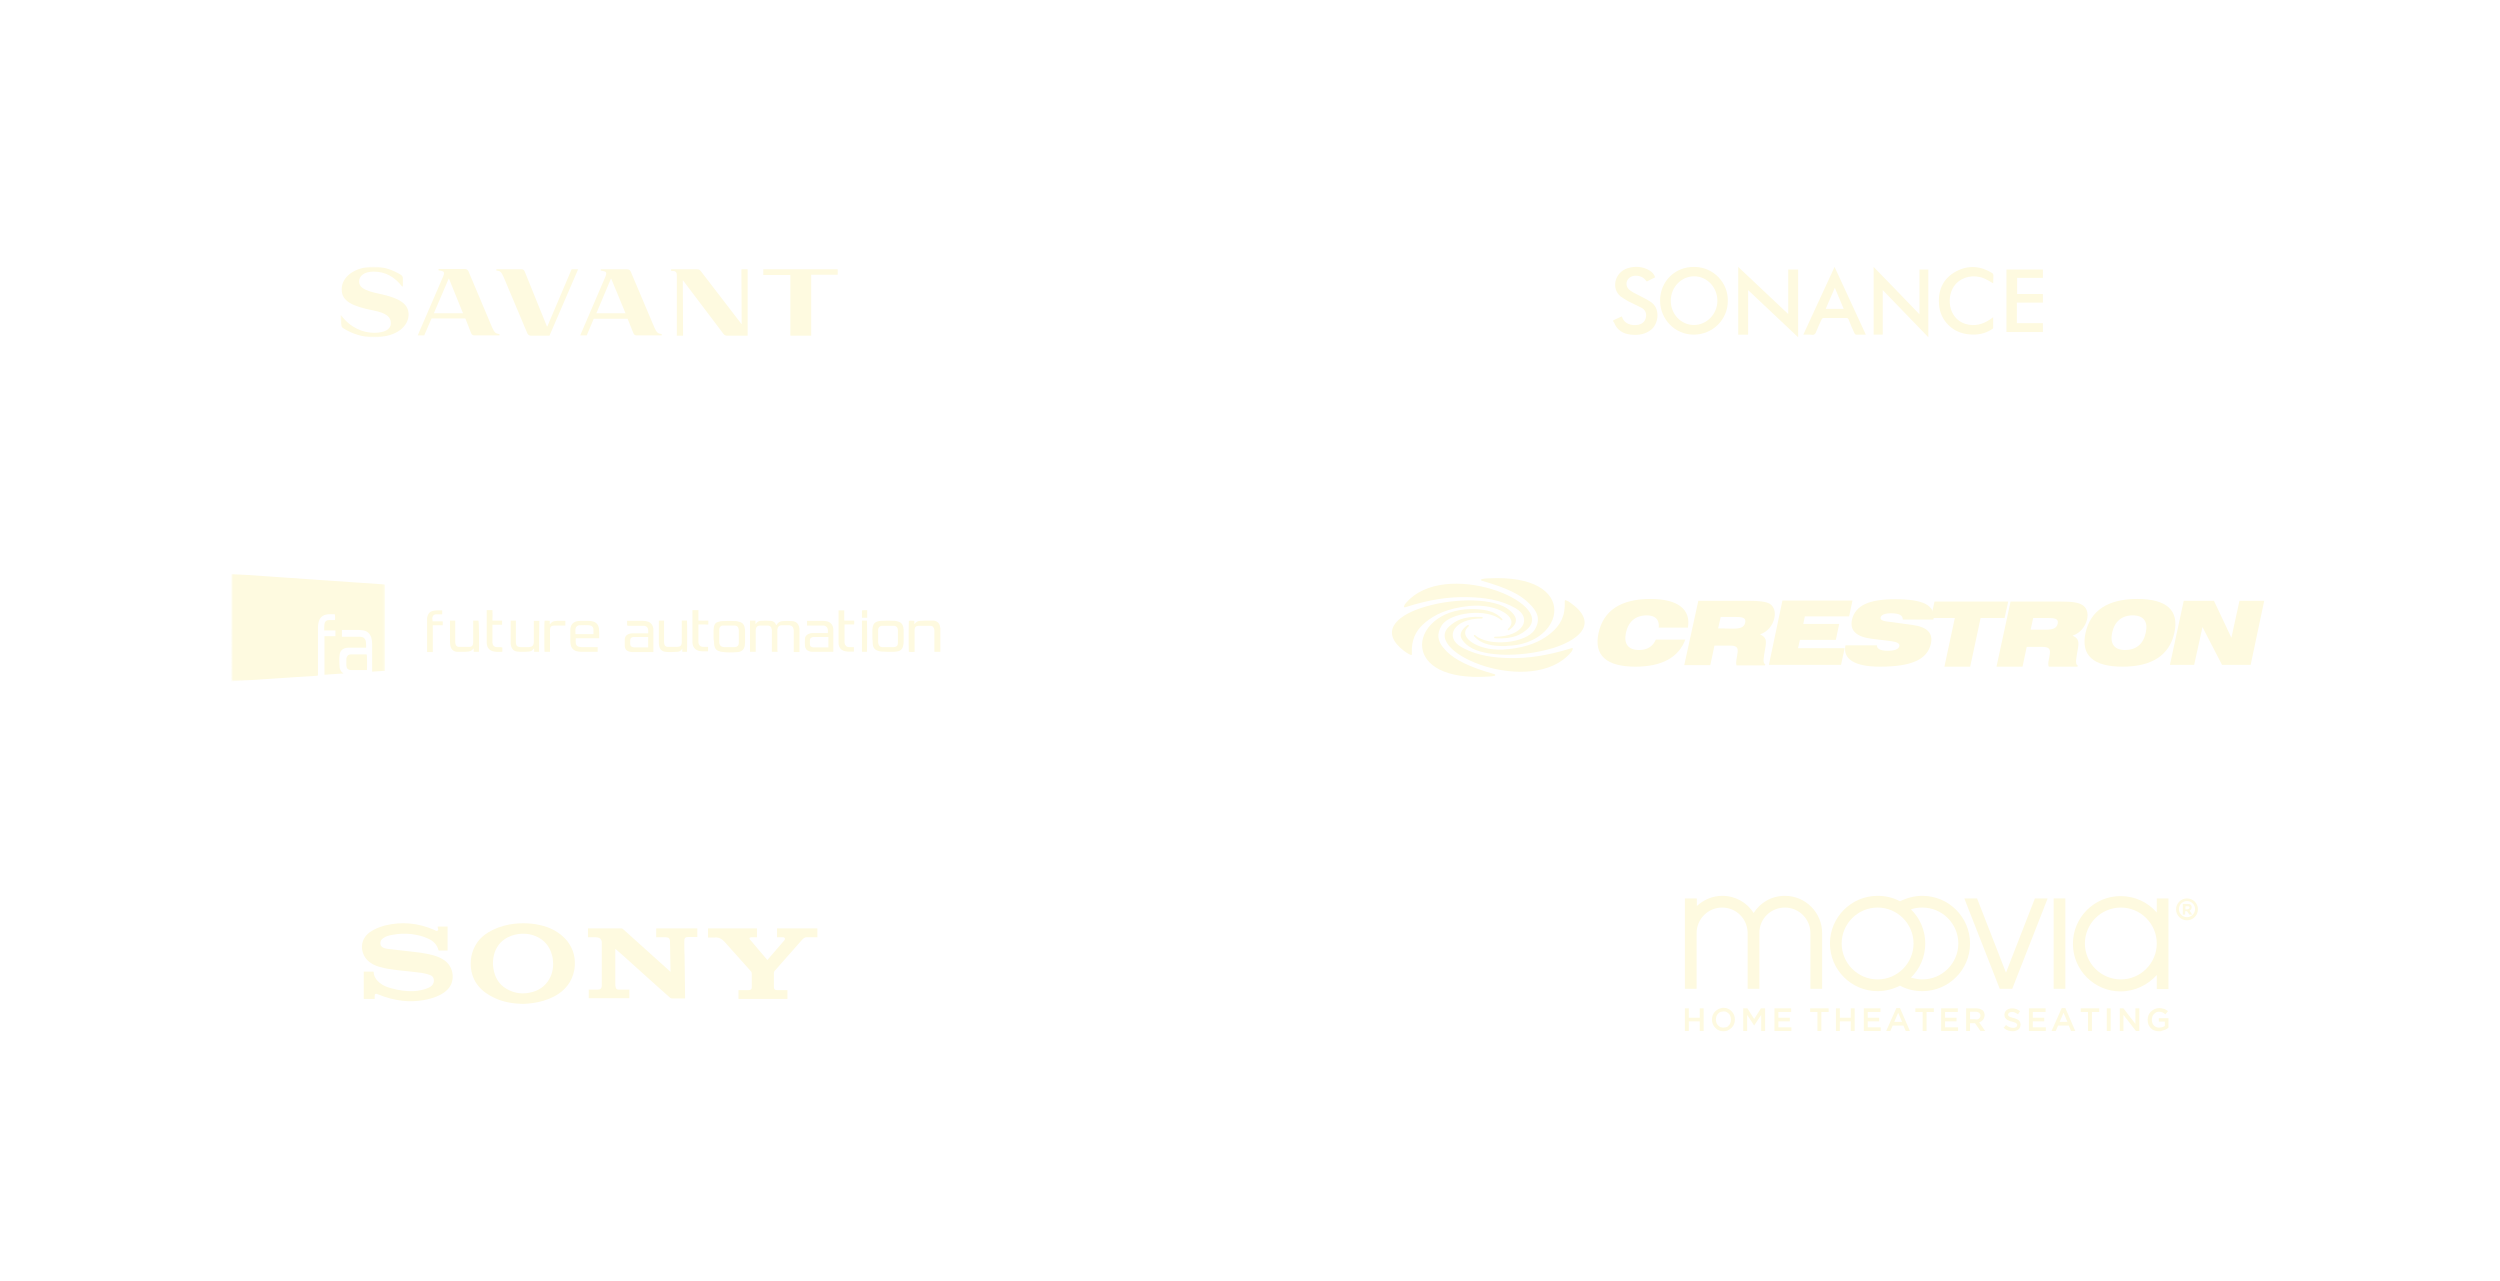 <?xml version="1.0" encoding="utf-8"?>
<!-- Generator: Adobe Illustrator 27.0.0, SVG Export Plug-In . SVG Version: 6.00 Build 0)  -->
<svg version="1.1" id="Capa_1" xmlns="http://www.w3.org/2000/svg" xmlns:xlink="http://www.w3.org/1999/xlink" x="0px" y="0px"
	 viewBox="0 0 960 492" style="enable-background:new 0 0 960 492;" xml:space="preserve">
<style type="text/css">
	.st0{fill-rule:evenodd;clip-rule:evenodd;fill:#FEFAE0;}
	.st1{filter:url(#Adobe_OpacityMaskFilter);}
	.st2{fill-rule:evenodd;clip-rule:evenodd;fill:#FFFFFF;}
	.st3{mask:url(#mask-2_00000009562647597902566380000004635461698777243278_);fill-rule:evenodd;clip-rule:evenodd;fill:#FEFAE0;}
	.st4{filter:url(#Adobe_OpacityMaskFilter_00000054225612241545490830000007182993101607829898_);}
	.st5{mask:url(#mask-4_00000081607873282455035670000010770916326703657607_);fill-rule:evenodd;clip-rule:evenodd;fill:#FEFAE0;}
	.st6{fill:#FEFAE0;}
</style>
<g id="Crestron" transform="translate(534.455, 222)">
	<path id="Fill-1" class="st0" d="M102.5,19h11.2c1.2-7-3.8-11-14.4-11c-11.3,0-18,4.4-19.9,13c-1.9,8.6,2.9,13,14.2,13
		c10.1,0,16.6-3.6,19.1-10.4h-11.3c-1.2,2.7-3.4,4-6.4,4c-4.2,0-6-2.3-5.1-6.6c0.9-4.3,3.7-6.7,8-6.7C101.3,14.3,102.8,16,102.5,19z
		 M125.3,19.3l1-4.4h5.5c2.9,0,4.3,0.3,3.9,2.2c-0.4,1.8-1.9,2.3-4.6,2.3L125.3,19.3L125.3,19.3z M137,8.7h-19.3l-5.4,24.7h10
		l1.6-7.5h5.9c2.4,0,3.2,0.6,3,2.5c-0.2,2.1-0.9,3.9-0.4,5.1h10.9l0.1-0.4c-1.1-0.6-0.6-2.6,0-6.2c0.5-2.8,0.5-4.2-2-5.3
		c2.9-1,4.9-3.4,5.5-6.3c0.5-2.4-0.1-4.3-1.7-5.4C143.7,9,141,8.7,137,8.7L137,8.7z M144.8,33.3h27.7l1.4-6.4H156l0.7-3.2h13.8
		l1.3-6.1h-13.8l0.6-2.9h17l1.3-6.1h-26.9L144.8,33.3z"/>
	<path id="Fill-3" class="st0" d="M174.2,25.8c-1.1,5.2,3.4,8.2,13.2,8.2c11.9,0,18.2-2.6,19.6-8.8c0.9-4.1-1.4-6.4-6.9-7.2
		l-8.9-1.2c-2.5-0.3-3.7-0.6-3.5-1.7c0.2-1,1.6-1.6,4-1.6c3.1,0,4.6,0.8,4.5,2.4H208c0.8-5.5-4-7.8-14.6-7.8
		c-10.1,0-15.4,2.3-16.7,7.9c-0.9,4.1,1.7,6.6,7.7,7.3l7.3,0.9c2.3,0.3,3.4,0.9,3.2,1.9c-0.3,1.2-1.8,1.8-4.5,1.8
		c-2.8,0-4.2-0.8-4.1-2.1L174.2,25.8L174.2,25.8z"/>
	<path id="Fill-5" class="st0" d="M212.2,34h9.9l4-18.7h9.2l1.4-6.3h-28.3l-1.4,6.3h9.2L212.2,34z M245.3,19.8l1-4.5h5.5
		c2.9,0,4.3,0.3,3.9,2.2c-0.4,1.8-1.9,2.3-4.6,2.3L245.3,19.8L245.3,19.8z M257,9h-19.4l-5.4,25h10l1.6-7.6h5.9c2.4,0,3.2,0.6,3,2.5
		c-0.2,2.1-1,3.9-0.4,5.1h11l0.1-0.4c-1.1-0.6-0.6-2.6,0-6.2c0.5-2.8,0.5-4.2-2-5.3c2.9-1,4.9-3.4,5.6-6.3c0.5-2.4-0.1-4.3-1.7-5.4
		C263.7,9.3,261,9,257,9L257,9z"/>
	<path id="Fill-7" class="st0" d="M266.4,21c-1.9,8.6,2.9,13,14.2,13c11.3,0,18-4.4,19.9-13c1.9-8.6-2.9-13-14.2-13
		C275,8,268.3,12.4,266.4,21L266.4,21z M276.6,21c0.9-4.3,3.7-6.7,7.9-6.7s6,2.4,5,6.7c-0.9,4.3-3.7,6.6-7.9,6.6
		C277.5,27.6,275.7,25.3,276.6,21L276.6,21z M298.8,33.3h9.3l3.2-14.5l7.5,14.5h11L335,8.7h-9.5l-3.1,14.2l-6.7-14.2h-11.6
		L298.8,33.3z"/>
	<path id="Fill-9" class="st0" d="M3.8,27.2c0.5,0.5,1.1,0.9,1.8,1.4c0.4,0.2,0.7,0.4,1,0.6c0.3,0.1,0.6,0.2,0.7,0.3
		c0.2,0.1,0.4,0,0.4-0.3c0-0.8,0-1.6,0-2.3v0c0.3-4.4,2.1-7.4,5.3-10c3.4-2.8,8.2-5.3,16.7-6.2c10.9-1.1,19.7,4.6,14.9,8.8
		c-0.3,0.3,0.1,0.7,0.4,0.5c4.4-3.2,2.5-5.7,0.3-7.6c-5.6-4.9-21-4.8-32.2-1.5C2.9,13.8-4.4,19.6,3.2,26.7C3.4,26.9,3.6,27,3.8,27.2
		L3.8,27.2z M11.7,26.9c-1-7.1,6.6-14.9,18.6-15c4.2,0,9,0.3,12.1,3.8c0.3,0.3-0.1,0.7-0.4,0.4c-5.3-4.7-19.6-3-22.8,2
		c-2.1,3.3-1.5,6,0.4,8.4c0.5,0.6,1.1,1.2,1.6,1.8c3.3,3.1,8.3,5.8,18.3,8.6c0.3,0.1,0.3,0.5,0,0.6c-0.5,0.1-1.2,0.3-2.4,0.3
		C20.1,38.9,12.6,33.2,11.7,26.9L11.7,26.9z M22.8,26.9c-2.8-2.8-3.6-5.9-0.6-8.5c2.2-1.9,5.1-3.9,12.4-3.5c0.4,0,0.4,0.6,0,0.6
		c-11,0-14.4,7.2-8,10.9c0.4,0.2,0.7,0.4,1.1,0.6h0c5.4,2.8,11.6,3.6,17.7,3.7c6.9,0.1,13.8-0.8,23.3-3.7h0c0.1,0,0.3-0.1,0.4-0.1
		c0.2-0.1,0.3,0,0.4,0.1c0,0.1,0,0.2,0,0.2c-0.1,0.1-0.1,0.3-0.2,0.5c-0.1,0.3-0.3,0.5-0.5,0.8c-7.5,8.8-21.9,8.7-32.9,5.4
		C30.4,32.2,25.6,29.7,22.8,26.9L22.8,26.9z M30.4,26.7c-0.6-0.3-1.1-0.7-1.6-1.1c-2.2-1.9-4.1-4.4,0.3-7.6c0.3-0.2,0.7,0.2,0.4,0.5
		c-3.5,3,0.3,6.9,6.7,8.4c0.3,0.1,0.6,0.1,0.9,0.2c2.4,0.4,4.9,0.5,7.3,0.2c1-0.1,2.1-0.2,3.1-0.4c6.6-1.1,10.6-3.3,13.6-5.8
		c3.6-3,5.6-6.5,5.3-12.3c0-0.2,0.2-0.4,0.4-0.3c0.2,0.1,0.5,0.2,0.7,0.3c0.3,0.1,0.6,0.3,1,0.6c10.7,7.5,4.3,13.8-5.8,17.2
		c-0.6,0.2-1.1,0.4-1.7,0.5c-9.9,2.9-23.1,3.3-29.9,0C30.8,26.9,30.6,26.8,30.4,26.7L30.4,26.7z M5.4,9.6c7.5-8.8,21.9-8.7,32.9-5.4
		C49.2,7.5,57.8,14.4,52,19.6c-2.2,1.9-5.1,3.9-12.4,3.5c-0.4,0-0.4-0.6,0-0.6c11,0,14.4-7.2,8-10.9c-5.7-3.3-12.2-4.2-18.8-4.3
		c-7-0.1-14,0.8-23.7,3.9c-0.3,0.1-0.5-0.1-0.4-0.4c0.1-0.1,0.1-0.3,0.2-0.5C5,10.1,5.2,9.8,5.4,9.6L5.4,9.6z M43.3,26.1
		c-4.1,0-8.7-0.4-11.7-3.8c-0.3-0.3,0.1-0.7,0.4-0.4c5.3,4.7,19.6,3,22.8-2c2.6-4.1,1-7.3-2.1-10.2C49.6,6.5,44.5,3.8,34.5,1
		c-0.3-0.1-0.3-0.5,0-0.6c0.5-0.1,1.2-0.3,2.4-0.3c35.9-2,29.7,25.5,7.3,25.9C44,26.1,43.7,26.1,43.3,26.1L43.3,26.1z"/>
</g>
<g id="Sonance" transform="translate(619.676, 103)">
	<path id="Fill-74" class="st0" d="M-0.2,20c1.1-0.5,2.2-1,3.3-1.5c0,0.1,0.1,0.1,0.1,0.2c0.8,2.7,3.7,3.5,6.3,3
		c1.7-0.4,2.6-1.4,2.9-3c0.2-1.5-0.3-2.7-1.7-3.5c-1.7-0.9-3.4-1.6-5.1-2.5c-1-0.6-2.1-1.2-3-1.9C-1.1,7.7,0.4,1.6,5.3,0
		c2.9-0.9,5.9-0.7,8.5,0.9c1,0.6,1.7,1.4,2.1,2.6c-1,0.5-2.1,1-3.2,1.6c-0.3-0.3-0.5-0.6-0.8-0.9c-1.4-1.5-4.3-1.8-5.8-0.6
		c-1.7,1.3-1.6,3.8,0.3,5C7.6,9.5,9,10,10.2,10.7c1.3,0.7,2.6,1.3,3.8,2.1c4.1,2.5,3.2,8.4,0.5,10.7c-2.3,1.9-5,2.3-7.9,2
		c-3.1-0.3-5.4-1.8-6.5-4.7c0-0.1-0.2-0.2-0.3-0.3V20z"/>
	<path id="Fill-76" class="st0" d="M43.8,12.6c0,7.2-5.9,12.9-13.1,12.9c-7.2,0-12.9-5.9-12.9-13.1c0-7.4,5.8-13.1,13.3-12.9
		C38.4-0.4,44,5.7,43.8,12.6 M30.8,21.8c4.9,0,9-4.2,9-9.3c0-5.2-4-9.4-8.9-9.4c-5,0-9,4.2-9,9.4C21.9,17.7,25.9,21.8,30.8,21.8"/>
	<path id="Fill-78" class="st0" d="M67,0.5h3.8v26C64.3,20.4,58,14.4,51.6,8.4v17.1h-3.8v-26C54.3,5.6,60.6,11.6,67,17.6V0.5z"/>
	<path id="Fill-80" class="st0" d="M99.8-0.5c5.9,6.1,11.8,12.1,17.6,18.2V0.5h3.4v26c-5.9-6.1-11.7-12.1-17.5-18.1v17.1h-3.5V-0.5z
		"/>
	<polygon id="Fill-83" class="st0" points="150.8,0.5 164.8,0.5 164.8,3.7 154.9,3.7 154.9,9.9 164.8,9.9 164.8,13.2 154.8,13.2 
		154.8,21.1 164.8,21.1 164.8,24.5 150.8,24.5 	"/>
	<path id="Fill-84" class="st0" d="M72.8,25.5c4-8.7,8-17.3,12-26c4,8.7,8,17.3,12,26c-1.4,0-2.6,0-3.8,0c-0.2,0-0.5-0.4-0.6-0.6
		c-0.8-1.7-1.5-3.4-2.2-5.2c-0.2-0.4-0.4-0.6-0.9-0.6c-2.9,0-5.8,0-8.7,0c-0.3,0-0.7,0.3-0.8,0.6c-0.8,1.6-1.5,3.3-2.2,5
		c-0.3,0.6-0.6,0.9-1.3,0.9C75.1,25.4,74,25.5,72.8,25.5 M81.4,15.6h6.9c-1.2-2.8-2.3-5.5-3.4-8.1C83.8,10.1,82.6,12.8,81.4,15.6"/>
	<path id="Fill-86" class="st0" d="M145.7,5.8c-1.2-0.7-2.3-1.4-3.5-1.9c-3.9-1.6-8.3-0.7-10.9,2.2c-3.8,4.2-3.1,13.2,3.8,15.3
		c3.4,1,6.6,0.2,9.5-1.8c0.3-0.2,0.7-0.5,1.1-0.8c0,1.5,0,2.8,0,4.1c0,0.2-0.3,0.5-0.6,0.6c-2.6,1.7-5.5,2.2-8.6,1.9
		c-3.1-0.3-5.8-1.4-8-3.6c-2.2-2.2-3.4-4.9-3.6-8c-0.4-5.6,1.7-10,6.6-12.6c4.7-2.5,9.4-2.1,13.9,0.7c0.2,0.1,0.4,0.6,0.4,0.9
		C145.8,3.7,145.7,4.8,145.7,5.8"/>
</g>
<g id="Savant" transform="translate(131, 103)">
	<g id="Clip-12">
	</g>
	<defs>
		<filter id="Adobe_OpacityMaskFilter" filterUnits="userSpaceOnUse" x="-0.2" y="-0.5" width="191" height="27">
			<feColorMatrix  type="matrix" values="1 0 0 0 0  0 1 0 0 0  0 0 1 0 0  0 0 0 1 0"/>
		</filter>
	</defs>
	
		<mask maskUnits="userSpaceOnUse" x="-0.2" y="-0.5" width="191" height="27" id="mask-2_00000009562647597902566380000004635461698777243278_">
		<g class="st1">
			<polygon id="path-1_00000091708148897867503240000008183086236514644643_" class="st2" points="-0.2,-0.5 190.8,-0.5 190.8,26.5 
				-0.2,26.5 			"/>
		</g>
	</mask>
	<path id="Fill-11" class="st3" d="M162.1,0.4v2.2h10.4v23.3h8V2.5h10.3V0.4H162.1z M146.8,25.2c0.4,0.5,0.8,0.7,1.5,0.7h7.8V0.4
		h-2.4l0.1,21h-0.1L138.1,1.1c-0.4-0.5-0.8-0.7-1.5-0.7h-9.9V1l1.2,0.1c0.5,0.1,1,0.5,1,1.4v23.4h2.4l-0.1-21.2h0.1L146.8,25.2z
		 M112.2,24.9c0.3,0.7,0.7,0.9,1.3,0.9h9.6v-0.5c-1.4-0.2-1.9-0.5-2.8-2.5l-9.1-21.5c-0.3-0.6-0.7-0.9-1.4-0.9H99.7v0.5
		c1.8,0.3,2.1,0.5,2.1,1.1c0,0.3-0.1,0.7-0.3,1.2l-9.7,22.6h2.5l2.7-6.4h13L112.2,24.9z M109.2,17.3H98L103.6,4h0.1L109.2,17.3z
		 M80,25.9L91,0.4h-2.5l-9.3,21.9H79L70.5,1.3c-0.3-0.7-0.7-0.9-1.3-0.9h-9.6v0.5c1.5,0.1,1.9,0.5,2.8,2.5L71.5,25
		c0.3,0.6,0.7,0.9,1.4,0.9L80,25.9L80,25.9z M49.9,24.9c0.3,0.7,0.7,0.9,1.3,0.9h9.6v-0.5c-1.4-0.2-1.9-0.5-2.8-2.5L48.9,1.2
		c-0.3-0.6-0.7-0.9-1.4-0.9H37.4v0.5c1.8,0.3,2.1,0.5,2.1,1.1c0,0.3-0.1,0.7-0.3,1.2l-9.8,22.7h2.5l2.8-6.5h13L49.9,24.9z
		 M46.8,17.3H35.6L41.3,4h0.1L46.8,17.3z M12.6,26.5c8.8,0,13.3-4.3,13.3-8.7c0-4-3.2-6.3-11.3-8C8.2,8.5,6.9,7,6.9,5.1
		c0-2.2,2-3.8,5.6-3.8c4.5,0,8,2,10.9,5.7h0.3V4.1c0-0.8-0.1-1.1-0.8-1.6c-2.9-1.7-6.2-3.1-10.6-3.1C4.8-0.4,0.2,3.5,0.2,8.1
		c0,4.6,4.1,6.5,12.1,8.1c5.2,1,6.8,2.6,6.8,4.9c0,2.3-2.3,3.7-6.4,3.7c-4.3,0-9.1-1.9-12.7-6.7h-0.3l0.3,3.5
		c0.1,0.8,0.3,1.1,0.9,1.5C4.3,25.2,8.2,26.5,12.6,26.5L12.6,26.5z"/>
</g>
<g id="Future-Automation" transform="translate(89, 222)">
	<g id="Group-3" transform="translate(0.2, 0)">
		<g id="Clip-2">
		</g>
		<defs>
			
				<filter id="Adobe_OpacityMaskFilter_00000150788536416134877500000017313815358904993940_" filterUnits="userSpaceOnUse" x="-0.2" y="-1.6" width="58.9" height="41.2">
				<feColorMatrix  type="matrix" values="1 0 0 0 0  0 1 0 0 0  0 0 1 0 0  0 0 0 1 0"/>
			</filter>
		</defs>
		
			<mask maskUnits="userSpaceOnUse" x="-0.2" y="-1.6" width="58.9" height="41.2" id="mask-4_00000081607873282455035670000010770916326703657607_">
			<g style="filter:url(#Adobe_OpacityMaskFilter_00000150788536416134877500000017313815358904993940_);">
				<polygon id="path-3_00000143604809170332696100000001492461783860645808_" class="st2" points="-0.2,-1.6 58.7,-1.6 58.7,39.6 
					-0.2,39.6 				"/>
			</g>
		</mask>
		<path id="Fill-1_00000084514637486969486040000016847836119106467995_" class="st5" d="M-0.2-1.6c0.7,0,1.3,0.1,2,0.1
			c3.3,0.2,6.7,0.5,10,0.7c2.9,0.2,5.8,0.4,8.7,0.6c3.3,0.2,6.7,0.5,10,0.7c2.9,0.2,5.8,0.4,8.7,0.6c2.9,0.2,5.8,0.4,8.7,0.6
			c2.9,0.2,5.8,0.4,8.7,0.6c0.6,0,1.3,0.1,2,0.2v33.1c-1.6,0.1-3.2,0.2-4.9,0.3c0-0.2,0-0.4,0-0.6c0-3.3,0-6.7,0-10
			c0-0.8-0.1-1.6-0.3-2.4c-0.5-1.7-1.8-2.8-3.6-2.9c-0.4,0-0.8-0.1-1.2-0.1c-2,0-4,0-6,0c-0.2,0-0.3,0-0.5,0v2.6c0.2,0,0.3,0,0.5,0
			c2,0,4,0,6,0c0.2,0,0.4,0,0.6,0c1.2,0.1,1.9,0.7,2.1,1.9c0.1,0.7,0.1,1.5,0.1,2.3c-0.2,0-0.3,0-0.5,0c-1.9,0-3.8,0-5.8,0
			c-0.5,0-1,0-1.4,0.1c-1.5,0.3-2.4,1.3-2.5,2.8c0,0.4-0.1,0.8-0.1,1.2c0,1.1,0,2.1,0.1,3.2c0,0.7,0.3,1.3,0.7,1.9
			c0.2,0.2,0.5,0.5,0.8,0.7c-2.4,0.2-4.8,0.3-7.3,0.5V22.3h4.2v-2.2h-4.3c0-0.2,0-0.3,0-0.4c0-0.7,0-1.3,0.1-2
			c0.1-1.1,0.8-1.6,1.8-1.6c0.6,0,1.2,0,1.8,0c0.1,0,0.3,0,0.4,0c0.1-0.3,0.1-1.7,0-2.2c0,0,0,0-0.1,0c-0.9,0-1.8-0.1-2.7,0
			c-1.9,0.2-3.1,1.3-3.5,3.2c-0.1,0.6-0.2,1.2-0.2,1.8c0,6,0,12,0,17.9v0.6c-0.2,0-0.4,0-0.5,0.1c-3.1,0.2-6.2,0.4-9.3,0.6
			c-2,0.1-4.1,0.3-6.1,0.4c-2.5,0.2-4.9,0.3-7.4,0.5c-2,0.1-4.1,0.3-6.1,0.4c-1,0.1-1.9,0.1-2.9,0.2c-0.1,0-0.2,0-0.3,0.1h-0.7V-1.6
			z"/>
	</g>
	<path id="Fill-4" class="st0" d="M272,28.3c-0.6,0-1.1,0-1.7,0c-0.2,0-0.3,0-0.5,0v-0.5c0-2.5,0-5,0-7.5c0-0.3,0-0.5-0.1-0.8
		c-0.2-0.8-0.7-1.2-1.5-1.2c-0.4,0-0.7,0-1.1,0c-1,0-1.9,0-2.9,0c-0.3,0-0.7,0-1,0.1c-0.5,0.1-0.8,0.4-0.9,0.9
		c-0.1,0.3-0.1,0.6-0.1,0.9c0,2.5,0,5.1,0,7.6c0,0.2,0,0.3,0,0.5c-0.3,0.1-1.6,0.1-2.2,0c-0.1-0.3-0.1-11.2,0-11.9
		c0.3-0.1,1.5-0.1,2.1,0c0,0.2,0,0.4,0,0.6c0,0.2,0,0.4,0,0.6c0.1-0.1,0.1-0.1,0.2-0.1c0.5-0.7,1.2-1.1,2.1-1.1
		c1.3-0.1,2.6-0.1,4-0.1c0.3,0,0.6,0,1,0c1.4,0.1,2.5,1,2.6,2.6c0,0.1,0.1,0.2,0.1,0.3V28.3z"/>
	<path id="Fill-6" class="st0" d="M209.6,28.3h-2.2v-0.5c0-2.5,0-5,0-7.5c0-0.3,0-0.5-0.1-0.8c-0.1-0.8-0.6-1.2-1.4-1.3
		c-0.5,0-1.1,0-1.6,0c-0.5,0-1,0-1.5,0c-1,0.1-1.5,0.6-1.6,1.6c0,0.2,0,0.4,0,0.6c0,2.5,0,4.9,0,7.4v0.5H199v-12h2.1v1.3
		c0.1-0.1,0.1-0.1,0.2-0.1c0.4-0.7,1.1-1.1,1.9-1.1c1.2-0.1,2.4-0.1,3.6,0c1,0,1.8,0.5,2.2,1.5c0,0,0.1,0.1,0.1,0.1c0,0,0.1,0,0.1,0
		c0.5-1,1.3-1.4,2.3-1.5c1.2-0.1,2.5-0.1,3.7,0c1.5,0.1,2.4,1,2.7,2.4c0.1,0.4,0.1,0.7,0.1,1.1c0,2.7,0,5.3,0,8c0,0.1,0,0.3,0,0.4
		h-2.2v-0.6c0-2.5,0-5,0-7.5c0-0.3,0-0.5-0.1-0.8c-0.1-0.8-0.7-1.3-1.5-1.4c-0.4,0-0.9,0-1.3,0c-0.6,0-1.1,0-1.7,0
		c-1,0-1.6,0.6-1.7,1.6c0,0.2,0,0.5,0,0.7c0,2.4,0,4.8,0,7.3C209.6,27.9,209.6,28.1,209.6,28.3"/>
	<path id="Fill-8" class="st0" d="M159.9,22.6c-0.1,0-0.2,0-0.3,0c-1.7,0-3.4,0-5.1,0c-0.1,0-0.2,0-0.3,0c-0.8,0.1-1.2,0.5-1.2,1.3
		c0,0.5,0,0.9,0,1.4c0,0.7,0.4,1.1,1,1.2c0.2,0,0.3,0.1,0.5,0.1c1.7,0,3.4,0,5.1,0c0.1,0,0.2,0,0.3,0V22.6z M151.8,18.2v-1.8
		c0.2,0,0.3,0,0.4,0c1.9,0,3.7,0,5.6,0c0.7,0,1.4,0.1,2,0.3c1.2,0.4,1.9,1.4,2.1,2.7c0,0.3,0,0.6,0,0.9c0,2.6,0,5.1,0,7.7
		c0,0.1,0,0.3,0,0.4c-0.1,0-0.3,0-0.4,0c-2.4,0-4.7,0-7.1,0c-0.6,0-1.2,0-1.8-0.2c-1.1-0.3-1.7-1.1-1.7-2.3c0-0.8,0-1.5,0-2.3
		c0-1,0.5-1.7,1.4-2.1c0.5-0.2,1-0.3,1.5-0.3c1.8,0,3.6,0,5.5,0c0.2,0,0.3,0,0.6,0c0-0.6,0.1-1.2-0.1-1.8c-0.2-0.7-0.8-1-1.4-1.1
		c-0.2,0-0.5,0-0.7,0c-1.8,0-3.6,0-5.4,0C152.2,18.2,152,18.2,151.8,18.2L151.8,18.2z"/>
	<path id="Fill-10" class="st0" d="M228.9,22.6c-0.1,0-0.2,0-0.3,0c-1.7,0-3.4,0-5.1,0c-0.2,0-0.4,0-0.6,0.1
		c-0.6,0.2-0.9,0.5-0.9,1.2c0,0.5,0,1,0,1.5c0,0.6,0.3,1,0.9,1.1c0.2,0.1,0.5,0.1,0.8,0.1c1.6,0,3.2,0,4.9,0h0.5V22.6z M228.9,21.1
		c0-0.6,0.1-1.2-0.1-1.7c-0.2-0.7-0.7-1-1.4-1.2c-0.2,0-0.5,0-0.7,0c-1.8,0-3.6,0-5.3,0h-0.5v-1.8c0.1,0,0.3,0,0.4,0
		c1.9,0,3.8,0,5.6,0c0.6,0,1.2,0.1,1.7,0.2c1.5,0.4,2.3,1.5,2.4,3c0,0.1,0,0.3,0,0.4c0,2.6,0,5.3,0,7.9c0,0.1,0,0.2,0,0.4
		c-0.1,0-0.2,0-0.3,0c-2.4,0-4.8,0-7.2,0c-0.6,0-1.2,0-1.7-0.2c-1-0.3-1.6-1-1.7-2.1c-0.1-0.9,0-1.8,0-2.7c0-0.8,0.5-1.4,1.2-1.8
		c0.5-0.2,1-0.4,1.6-0.4c1.8,0,3.7,0,5.5,0C228.6,21.1,228.7,21.1,228.9,21.1L228.9,21.1z"/>
	<path id="Fill-12" class="st0" d="M138.9,21.5c0-0.5,0-1,0-1.6c0-1.1-0.6-1.7-1.6-1.8c-1.2-0.1-2.5,0-3.7,0c-0.1,0-0.2,0-0.3,0
		c-0.7,0.2-1.2,0.6-1.3,1.4c-0.1,0.6,0,1.3,0,2H138.9z M140.6,28.3c-0.2,0-0.3,0-0.4,0c-1.9,0-3.9,0-5.8,0c-0.7,0-1.5-0.1-2.2-0.3
		c-1.3-0.5-1.9-1.4-2.1-2.7c0-0.4-0.1-0.8-0.1-1.3c0-1.2,0-2.4,0-3.6c0-0.5,0-1,0.1-1.4c0.2-1.1,0.9-1.9,1.9-2.3
		c0.6-0.2,1.3-0.3,2-0.3c1,0,2,0,3,0c0.6,0,1.3,0.1,1.9,0.3c1.2,0.4,1.9,1.3,2.1,2.6c0.1,1.2,0.1,2.5,0.1,3.8c-0.5,0-1,0-1.5,0
		c-0.5,0-1,0-1.5,0h-1.5h-1.5h-1.5h-1.5c0,0.7-0.1,1.3,0,1.9c0.1,0.8,0.6,1.3,1.4,1.4c0.3,0,0.6,0.1,0.9,0.1c1.9,0,3.8,0,5.6,0
		c0.2,0,0.3,0,0.5,0V28.3z"/>
	<path id="Fill-14" class="st0" d="M187.2,22.2c0,0.8,0,1.6,0,2.3c0,0.3,0,0.5,0.1,0.8c0.2,0.6,0.6,1,1.2,1.1c0.2,0,0.3,0.1,0.5,0.1
		c1.3,0,2.6,0,3.9,0c1.3,0,1.8-0.6,1.8-1.8c0-1.5,0-2.9,0-4.4c0-0.1,0-0.2,0-0.3c-0.1-1.3-0.6-1.8-1.9-1.8c-1.2,0-2.5,0-3.7,0
		c-0.2,0-0.4,0-0.6,0c-0.8,0.1-1.2,0.6-1.3,1.4c0,0.1,0,0.2,0,0.4C187.2,20.7,187.2,21.4,187.2,22.2 M185,22.3c0-0.7,0-1.4,0-2.1
		c0-0.6,0.1-1.1,0.2-1.7c0.2-0.9,0.7-1.5,1.6-1.7c0.5-0.2,1.1-0.3,1.6-0.3c1.7-0.1,3.4-0.1,5.2,0c0.3,0,0.6,0.1,1,0.2
		c1.5,0.3,2.2,1.1,2.4,2.6c0.1,0.4,0.1,0.9,0.1,1.3c0,1.3,0,2.6,0,3.9c0,0.5-0.1,0.9-0.1,1.4c-0.3,1.6-1.2,2.4-2.8,2.5
		c-2,0.2-4.1,0.2-6.1-0.1c-0.3,0-0.5-0.1-0.8-0.2c-1.2-0.3-1.8-1.1-2-2.2c-0.1-0.4-0.1-0.9-0.1-1.3C185,23.7,185,23,185,22.3"/>
	<path id="Fill-16" class="st0" d="M248.2,22.2c0,0.8,0,1.5,0,2.3c0,0.2,0,0.5,0.1,0.7c0.2,0.8,0.6,1.2,1.4,1.3c0.2,0,0.4,0,0.6,0
		c1.1,0,2.2,0,3.4,0c0.2,0,0.4,0,0.6,0c1-0.1,1.5-0.6,1.5-1.6c0-0.3,0-0.5,0-0.8c0-1.3,0-2.6,0-3.9c0-1.3-0.6-2-2-1.9
		c-1.2,0-2.4,0-3.6,0c-0.2,0-0.4,0-0.6,0c-0.8,0.1-1.3,0.6-1.4,1.4c0,0.1,0,0.2,0,0.4C248.2,20.7,248.2,21.5,248.2,22.2 M246,22.3
		c0-0.8,0-1.6,0-2.4c0-0.5,0.1-0.9,0.2-1.4c0.2-0.9,0.7-1.5,1.6-1.8c0.5-0.2,1-0.3,1.6-0.3c1.7-0.1,3.4-0.1,5.2,0
		c0.3,0,0.7,0.1,1,0.2c1.4,0.3,2.1,1.1,2.3,2.5c0.1,0.4,0.1,0.8,0.1,1.1c0,1.4,0,2.8,0,4.2c0,0.7-0.1,1.3-0.3,2
		c-0.3,0.9-0.9,1.5-1.9,1.7c-0.6,0.1-1.2,0.2-1.8,0.2c-1.5,0-3,0-4.4-0.1c-0.5,0-1-0.1-1.5-0.3c-1-0.3-1.7-1-1.9-2.1
		c-0.1-0.5-0.1-1-0.1-1.6C246,23.7,246,23,246,22.3C246,22.3,246,22.3,246,22.3"/>
	<path id="Fill-18" class="st0" d="M94.9,28.3h-2V27c-0.1,0.1-0.1,0.1-0.2,0.1c-0.4,0.7-1.1,1-1.9,1.1c-0.8,0.1-1.5,0.1-2.3,0.1
		c-0.7,0-1.3,0-2,0c-1.5-0.1-2.4-1.1-2.6-2.6c0-0.4-0.1-0.8-0.1-1.2c0-2.5,0-5,0-7.6v-0.6c0.7,0,1.3,0,2,0v0.5c0,2.5,0,5,0,7.5
		c0,0.3,0,0.6,0.1,0.9c0.1,0.7,0.5,1.1,1.2,1.2c0.1,0,0.1,0,0.2,0c1.3,0,2.6,0,4,0c0.9,0,1.4-0.6,1.4-1.6c0-0.2,0-0.4,0-0.6
		c0-2.5,0-4.9,0-7.4c0-0.2,0-0.3,0-0.5h2C95,16.7,95,27.6,94.9,28.3"/>
	<path id="Fill-20" class="st0" d="M164,16.3h2c0,0.2,0,0.4,0,0.5c0,2.5,0,4.9,0,7.4c0,0.4,0,0.8,0.1,1.1c0.1,0.6,0.5,1,1.1,1.1
		c0.2,0,0.3,0,0.5,0c1.1,0,2.1,0,3.2,0c0.3,0,0.6-0.1,0.9-0.1c0.5-0.1,0.8-0.5,0.9-1c0.1-0.3,0.1-0.6,0.1-0.9c0-2.5,0-5.1,0-7.6
		c0-0.2,0-0.3,0-0.5h2c0.1,0.3,0.1,11.5,0,12H173v-1.2c-0.1,0-0.1,0-0.1,0.1c-0.5,0.8-1.1,1.1-2,1.1c-0.8,0-1.5,0.1-2.3,0.1
		c-0.7,0-1.3,0-2-0.1c-1.4-0.1-2.3-1-2.5-2.4c-0.1-0.4-0.1-0.8-0.1-1.1c0-2.7,0-5.4,0-8C164,16.6,164,16.5,164,16.3"/>
	<path id="Fill-22" class="st0" d="M118,28.3c-0.2,0-0.3,0-0.4,0c-0.5,0-1,0-1.5,0V27c-0.1,0.1-0.1,0.1-0.2,0.1
		c-0.4,0.7-1.1,1.1-1.9,1.1c-0.8,0.1-1.6,0.1-2.4,0.1c-0.6,0-1.3,0-1.9-0.1c-1.4-0.1-2.2-1-2.5-2.4c-0.1-0.3-0.1-0.7-0.1-1
		c0-2.7,0-5.4,0-8.2c0-0.1,0-0.2,0-0.3h2c0,0.2,0,0.4,0,0.5c0,2.5,0,5.1,0,7.6c0,0.3,0,0.7,0.1,1c0.1,0.6,0.5,0.9,1.1,1
		c0.2,0,0.4,0.1,0.6,0.1c1,0,2,0,3,0c0.3,0,0.5,0,0.8-0.1c0.6-0.1,1.1-0.5,1.2-1.2c0.1-0.3,0.1-0.6,0.1-0.9c0-2.5,0-5,0-7.4
		c0-0.2,0-0.3,0-0.5h2.1C118,20.3,118,24.3,118,28.3"/>
	<path id="Fill-24" class="st0" d="M103.9,26.6v1.6c0,0-0.1,0.1-0.1,0.1c-1,0-2,0.1-3-0.1c-1.8-0.3-2.8-1.4-2.9-3.3
		c0-0.1,0-0.3,0-0.4c0-3.9,0-7.8,0-11.7c0-0.1,0-0.3,0-0.5c0.4,0,0.7,0,1.1,0c0.3,0,0.7,0,1.1,0c0.1,1.3,0,2.7,0,4h3.7v1.6h-3.7
		c0,0.2,0,0.3,0,0.4c0,2,0,4,0,6c0,0.2,0,0.3,0,0.5c0.1,1.1,0.7,1.7,1.8,1.7c0.4,0,0.9,0,1.3,0C103.6,26.6,103.7,26.6,103.9,26.6"/>
	<path id="Fill-26" class="st0" d="M51.9,35.3c-0.1,0-0.3,0-0.4,0c-1.9,0-3.7,0-5.6,0c-1.3,0-1.9-0.6-1.9-2c0-0.6,0-1.3,0-1.9
		c0-0.2,0-0.3,0-0.5c0.2-1,0.7-1.6,1.7-1.6c2,0,3.9,0,5.9,0c0.1,0,0.1,0,0.2,0C52,29.6,52,34.7,51.9,35.3"/>
	<path id="Fill-28" class="st0" d="M77.1,16.6H81c0.1,0.5,0,1,0,1.5h-3.8c-0.1,0.5,0,1,0,1.5c0,0.5,0,0.9,0,1.4v1.5v1.5v1.5v1.4v1.5
		H75c0-0.1,0-0.3,0-0.4c0-4.1,0-8.2,0-12.3c0-0.3,0-0.6,0.1-0.8c0.3-1.4,1.1-2.2,2.6-2.4c0.3,0,0.6-0.1,0.8-0.1c0.7,0,1.5,0,2.3,0
		c0,0.5,0,1,0,1.5c-0.1,0-0.2,0-0.4,0c-0.5,0-1,0-1.6,0c-0.2,0-0.4,0-0.5,0c-0.8,0.1-1.2,0.6-1.3,1.5C77.1,15.8,77.1,16.1,77.1,16.6
		"/>
	<path id="Fill-30" class="st0" d="M235.2,16.3h3.8c0.1,0.5,0,1,0,1.5h-3.7c0,0.2,0,0.3,0,0.4c0,2.1,0,4.2,0,6.3c0,0.1,0,0.3,0,0.4
		c0.2,1,0.8,1.6,1.8,1.6c0.5,0,0.9,0,1.4,0c0.1,0,0.3,0,0.4,0v1.6c0,0,0,0.1-0.1,0.1c-1,0-2.1,0.1-3.1-0.1c-1.7-0.3-2.6-1.4-2.7-3.1
		c0-0.2,0-0.4,0-0.5c0-3.9,0-7.8,0-11.6v-0.5h2.2V16.3z"/>
	<path id="Fill-32" class="st0" d="M177,12.3h1.7h0.5v4c1.3,0.1,2.5,0,3.8,0v1.5c-0.4,0.1-0.8,0-1.2,0c-0.4,0-0.9,0-1.3,0
		c-0.4,0-0.8,0-1.3,0c0,0.2,0,0.3,0,0.4c0,2,0,4,0,6c0,0.2,0,0.4,0,0.5c0.1,1.1,0.8,1.7,1.9,1.7c0.4,0,0.9,0,1.3,0
		c0.1,0,0.3,0,0.5,0v1.6c0,0-0.1,0.1-0.1,0.1c-1,0-2.1,0.1-3.1-0.1c-1.7-0.3-2.6-1.4-2.8-3.1c0-0.2,0-0.4,0-0.7c0-3.8,0-7.7,0-11.5
		V12.3z"/>
	<path id="Fill-34" class="st0" d="M122.1,16.4v1.3c0.1-0.1,0.1-0.1,0.2-0.1c0.4-0.6,1-1,1.7-1.1c1.3-0.2,2.7-0.1,4.1-0.1v1.8
		c-0.2,0-0.3,0-0.5,0c-1.1,0-2.3,0-3.4,0c-0.3,0-0.6,0-1,0.1c-0.5,0.1-0.8,0.4-0.9,0.9c-0.1,0.3-0.1,0.7-0.1,1c0,2.5,0,5,0,7.5v0.6
		c-0.7,0-1.4,0-2.1,0c-0.1-0.4-0.1-11.2,0-11.9C120.3,16.3,121.4,16.3,122.1,16.4"/>
	<path id="Fill-36" class="st0" d="M242,16.3h1.9c0.1,0.3,0.1,11.5,0,12H242V16.3z"/>
	<path id="Fill-38" class="st0" d="M242,15.3v-2.9c0.3-0.1,1.4-0.1,2-0.1v2.9H242z"/>
</g>
<g id="Clip-13">
</g>
<g id="Sony" transform="translate(138.878, 355)">
	<path id="Fill-1_00000177481940820035181720000011845561118096575908_" class="st0" d="M29.2,0.8H33V10h-3.4c0,0,0-0.1-0.1-0.1
		c-0.5-2.1-1.9-3.5-3.8-4.4c-2.1-1-4.2-1.5-6.5-1.8c-2.5-0.3-5-0.2-7.5,0.3c-1.2,0.2-2.4,0.5-3.5,1.3C7.6,5.7,7.1,6.4,7.2,7.4
		c0,0.6,0.4,1.1,0.9,1.4c0.7,0.4,1.4,0.5,2.1,0.6c2.3,0.3,4.7,0.5,7.1,0.8c3.4,0.4,6.8,0.7,10.1,1.6c1.7,0.5,3.3,1.1,4.7,2.2
		c3.2,2.5,3.8,7.3,1.4,10.4c-0.9,1.1-2,1.9-3.3,2.6c-2.1,1.1-4.4,1.7-6.7,2.1c-2.6,0.4-5.2,0.5-7.8,0.2c-3.3-0.4-6.4-1.2-9.5-2.5
		c-0.8-0.4-1.3-0.1-1.2,0.8c0,0.3,0,0.7,0,1H0.8V18.1c0.1,0,0.2,0,0.3,0c1.1,0,2.1,0,3.2,0c0.2,0,0.3,0,0.3,0.2c0.1,1.7,1,3,2.3,4.1
		c1.3,1.1,2.9,1.7,4.5,2.1c2.8,0.8,5.6,1.2,8.5,1.1c2-0.1,4-0.5,5.8-1.3c0.9-0.4,1.6-1,1.9-1.9c0.4-1.3-0.1-2.6-1.4-3
		c-1-0.4-2.1-0.6-3.1-0.8c-3-0.4-6-0.7-8.9-1c-2.5-0.3-4.9-0.6-7.3-1.3c-1.9-0.5-3.6-1.4-4.9-2.8c-2.4-2.6-3-7.5,1.1-10.5
		c1.8-1.3,3.7-2,5.8-2.6c6.5-1.6,12.8-1,19,1.7c0.2,0.1,0.4,0.2,0.6,0.3c0.5,0.2,0.9,0,0.9-0.6C29.2,1.5,29.2,1.2,29.2,0.8
		C29.2,0.9,29.2,0.9,29.2,0.8"/>
	<path id="Fill-3_00000122710711370133407180000017636588044828807076_" class="st0" d="M86.9,4.9V1.5h0.4c4.1,0,8.3,0,12.4,0
		c0.3,0,0.5,0.1,0.7,0.3c5.7,5.1,11.3,10.2,17,15.3c0.4,0.4,0.8,0.7,1.2,1.1c0-0.2,0-0.3,0-0.4c-0.1-3.7-0.1-7.5-0.2-11.2
		c0,0,0,0,0,0c0-1.2-0.5-1.7-1.7-1.7c-1.1,0-2.1,0-3.2,0c-0.1,0-0.2,0-0.4,0V1.5h15.8v3.3c-0.1,0-0.2,0-0.3,0c-1,0-2,0-3,0
		c0,0-0.1,0-0.1,0c-1.2,0-1.6,0.4-1.6,1.6c0,1.9,0,3.9,0.1,5.8c0.1,5.2,0.1,10.5,0.2,15.7c0,0.1,0,0.3,0,0.5c-0.1,0-0.3,0-0.4,0
		c-1.5,0-3,0-4.6,0c-0.3,0-0.5-0.1-0.8-0.3c-5.2-4.6-10.3-9.2-15.5-13.9c-1.7-1.5-3.4-3.1-5.2-4.6c-0.1-0.1-0.2-0.1-0.3-0.2
		c0,0.1,0,0.2,0,0.3c0,4.4,0,8.8,0,13.2c0,0.3,0,0.7,0.1,1c0.1,0.7,0.4,1.1,1.1,1.1c0.8,0,1.7,0,2.5,0c0.5,0,1.1,0,1.7,0v3.3H87.2
		v-3.3c0.1,0,0.2,0,0.4,0c1,0,2,0,3.1,0c1,0,1.4-0.4,1.5-1.3c0-0.2,0-0.5,0-0.7c0-5.3,0-10.6,0-15.8c0-0.2,0-0.4,0-0.6
		C92,5.6,91.5,5.1,90.6,5c-0.4-0.1-0.9-0.1-1.3-0.1C88.5,4.9,87.7,4.9,86.9,4.9"/>
	<path id="Fill-5_00000175310666660390066380000016214502165209500035_" class="st0" d="M50.4,15.2c0,0.4,0.1,1.1,0.2,1.7
		c0.5,3.4,2.1,6.1,5,7.8c3.2,1.9,6.6,2.2,10.1,1.2c3.1-0.9,5.4-2.8,6.8-5.8c1-2.2,1.2-4.5,0.9-6.9C72.8,9.5,71,6.7,67.9,5
		c-2.8-1.5-5.8-1.8-9-1.1c-2.1,0.5-4,1.5-5.6,3.1C51.3,9.2,50.4,11.9,50.4,15.2 M61.9,30.5c-3.9-0.1-7.6-0.7-11.1-2.4
		c-2.3-1.1-4.4-2.5-6-4.5c-1.8-2.2-2.7-4.7-2.9-7.6c-0.2-3.5,0.7-6.6,2.7-9.4c1.5-2,3.5-3.4,5.7-4.5c2.7-1.3,5.6-2.1,8.5-2.4
		c4.2-0.4,8.3-0.1,12.4,1.3c3,1.1,5.6,2.8,7.7,5.3c2.5,3.2,3.4,6.9,2.8,10.9c-0.8,4.8-3.6,8.2-7.7,10.4c-2.7,1.4-5.5,2.2-8.5,2.6
		C64.3,30.4,63.1,30.4,61.9,30.5"/>
	<path id="Fill-7_00000123433629808301029280000014668737695524868011_" class="st0" d="M151.8,1.5v3.4c-0.7,0-1.4,0-2.1,0
		c-0.1,0-0.3,0-0.4,0.1C149,5,148.8,5.3,149,5.6c0.1,0.2,0.2,0.4,0.4,0.5c2,2.4,4,4.8,6.1,7.2c0.1,0.1,0.2,0.2,0.3,0.4
		c0.1-0.1,0.1-0.3,0.2-0.3c2.1-2.4,4.2-4.9,6.3-7.3c0.2-0.2,0.3-0.5,0.2-0.8c-0.1-0.3-0.4-0.4-0.7-0.4c-0.7,0-1.5,0-2.3,0V1.5h15.5
		v3.4c-0.2,0-0.3,0-0.4,0c-1.2,0-2.5,0-3.7,0c-0.6,0-1.1,0.3-1.5,0.7c-0.6,0.6-1.2,1.3-1.8,2c-3,3.4-6,6.8-9,10.2
		c-0.1,0.2-0.3,0.4-0.3,0.6c0,1.9,0,3.8,0,5.7c0,0.7,0.4,1.1,1.1,1.1c1.2,0,2.5,0,3.7,0c0.1,0,0.3,0,0.4,0v3.4h-18.8v-3.4
		c0.1,0,0.3,0,0.4,0c1.2,0,2.4,0,3.6,0c0.7,0,1.1-0.4,1.1-1c0-0.7,0-1.4,0-2.1c0-1.1,0-2.1,0-3.2c0-0.4-0.1-0.7-0.4-1
		c-1.7-1.9-3.3-3.7-5-5.6c-1.7-1.9-3.4-3.8-5.1-5.7c-1-1.1-2.1-1.7-3.6-1.6c-0.8,0-1.6,0-2.4,0h-0.3V1.5H151.8z"/>
</g>
<g>
	<g id="HATCH_3_">
		<polygon class="st6" points="781.4,345 770.3,373.5 759.2,345 754.3,345 767.9,379.7 772.7,379.7 786.3,345 781.4,345 		"/>
	</g>
	<g id="HATCH_4_">
		<polygon class="st6" points="788.6,345 788.6,379.7 793.1,379.7 793.1,345 788.6,345 		"/>
	</g>
	<g id="HATCH_5_">
		<path class="st6" d="M738.2,344c-3.1,0-6,0.8-8.6,2.1c-2.6-1.4-5.5-2.1-8.6-2.1c-10.1,0-18.3,8.2-18.3,18.3s8.2,18.3,18.3,18.3
			c3.1,0,6-0.8,8.6-2.1c2.6,1.4,5.5,2.1,8.6,2.1c10.1,0,18.3-8.2,18.3-18.3C756.5,352.2,748.3,344,738.2,344z M707.2,362.3
			c0-7.6,6.2-13.8,13.8-13.8s13.8,6.2,13.8,13.8s-6.2,13.8-13.8,13.8S707.2,369.9,707.2,362.3z M738.2,376.1c-1.5,0-3-0.3-4.4-0.7
			c3.4-3.3,5.5-8,5.5-13.1c0-5.1-2.1-9.8-5.5-13.1c1.4-0.5,2.8-0.7,4.4-0.7c7.6,0,13.8,6.2,13.8,13.8
			C752,369.9,745.8,376.1,738.2,376.1z"/>
	</g>
	<g id="HATCH_6_">
		<path class="st6" d="M828.2,345v5.4c-3.4-3.9-8.3-6.3-13.9-6.3c-10.1,0-18.3,8.2-18.3,18.3c0,10.1,8.2,18.3,18.3,18.3
			c5.5,0,10.5-2.5,13.9-6.3v5.4h4.5V345H828.2z M814.4,376.1c-7.6,0-13.8-6.2-13.8-13.8s6.2-13.8,13.8-13.8
			c7.6,0,13.8,6.2,13.8,13.8S822,376.1,814.4,376.1z"/>
	</g>
	<g>
		<path class="st6" d="M647,387.2h1.5v3.6h4.2v-3.6h1.5v8.7h-1.5v-3.7h-4.2v3.7H647V387.2z"/>
		<path class="st6" d="M661.8,396c-0.7,0-1.3-0.1-1.8-0.4c-0.6-0.2-1-0.6-1.4-1c-0.4-0.4-0.7-0.9-0.9-1.4c-0.2-0.5-0.3-1.1-0.3-1.7
			v0c0-0.6,0.1-1.2,0.3-1.7c0.2-0.5,0.5-1,0.9-1.4c0.4-0.4,0.9-0.7,1.4-1c0.6-0.2,1.2-0.4,1.8-0.4c0.7,0,1.3,0.1,1.8,0.4
			c0.6,0.2,1,0.6,1.4,1c0.4,0.4,0.7,0.9,0.9,1.4c0.2,0.5,0.3,1.1,0.3,1.7v0c0,0.6-0.1,1.2-0.3,1.7c-0.2,0.5-0.5,1-0.9,1.4
			c-0.4,0.4-0.9,0.7-1.4,1C663.1,395.9,662.5,396,661.8,396z M661.8,394.6c0.4,0,0.8-0.1,1.2-0.2s0.7-0.4,0.9-0.7
			c0.3-0.3,0.5-0.6,0.6-1c0.1-0.4,0.2-0.8,0.2-1.2v0c0-0.4-0.1-0.8-0.2-1.2c-0.1-0.4-0.3-0.7-0.6-1c-0.3-0.3-0.6-0.5-0.9-0.7
			c-0.4-0.2-0.8-0.2-1.2-0.2c-0.4,0-0.8,0.1-1.2,0.2c-0.4,0.2-0.7,0.4-0.9,0.7c-0.3,0.3-0.5,0.6-0.6,1c-0.1,0.4-0.2,0.8-0.2,1.2v0
			c0,0.4,0.1,0.8,0.2,1.2c0.1,0.4,0.3,0.7,0.6,1c0.3,0.3,0.6,0.5,0.9,0.7C661,394.5,661.4,394.6,661.8,394.6z"/>
		<path class="st6" d="M669.4,387.2h1.6l2.6,4.1l2.6-4.1h1.6v8.7h-1.5v-6.2l-2.7,4.1h0l-2.7-4.1v6.2h-1.5V387.2z"/>
		<path class="st6" d="M681.4,387.2h6.4v1.4h-4.9v2.2h4.4v1.4h-4.4v2.3h5v1.4h-6.5V387.2z"/>
		<path class="st6" d="M697.9,388.6h-2.8v-1.4h7.1v1.4h-2.8v7.3h-1.5V388.6z"/>
		<path class="st6" d="M705,387.2h1.5v3.6h4.2v-3.6h1.5v8.7h-1.5v-3.7h-4.2v3.7H705V387.2z"/>
		<path class="st6" d="M715.7,387.2h6.4v1.4h-4.9v2.2h4.4v1.4h-4.4v2.3h5v1.4h-6.5V387.2z"/>
		<path class="st6" d="M728.2,387.1h1.4l3.8,8.8h-1.6l-0.9-2.1h-4.1l-0.9,2.1h-1.6L728.2,387.1z M730.4,392.4l-1.5-3.5l-1.5,3.5
			H730.4z"/>
		<path class="st6" d="M738.3,388.6h-2.8v-1.4h7.1v1.4h-2.8v7.3h-1.5V388.6z"/>
		<path class="st6" d="M745.4,387.2h6.4v1.4h-4.9v2.2h4.4v1.4h-4.4v2.3h5v1.4h-6.5V387.2z"/>
		<path class="st6" d="M754.9,387.2h3.9c0.5,0,1,0.1,1.5,0.2c0.4,0.2,0.8,0.4,1.1,0.6c0.2,0.2,0.4,0.5,0.5,0.8
			c0.1,0.3,0.2,0.7,0.2,1v0c0,0.4-0.1,0.7-0.2,1c-0.1,0.3-0.2,0.5-0.4,0.8c-0.2,0.2-0.4,0.4-0.7,0.6c-0.3,0.2-0.5,0.3-0.8,0.4
			l2.3,3.3h-1.8l-2.1-3h0h-1.9v3h-1.5V387.2z M758.7,391.5c0.5,0,1-0.1,1.3-0.4c0.3-0.3,0.5-0.6,0.5-1.1v0c0-0.5-0.2-0.8-0.5-1.1
			c-0.3-0.2-0.8-0.4-1.3-0.4h-2.2v2.9H758.7z"/>
		<path class="st6" d="M773,396c-0.7,0-1.3-0.1-1.9-0.3c-0.6-0.2-1.2-0.6-1.7-1l0.9-1.1c0.4,0.4,0.8,0.6,1.3,0.8
			c0.4,0.2,0.9,0.3,1.5,0.3c0.5,0,0.8-0.1,1.1-0.3c0.3-0.2,0.4-0.5,0.4-0.8v0c0-0.2,0-0.3-0.1-0.4c-0.1-0.1-0.2-0.2-0.3-0.3
			c-0.1-0.1-0.3-0.2-0.6-0.3c-0.3-0.1-0.6-0.2-1-0.3c-0.5-0.1-0.9-0.2-1.2-0.4c-0.4-0.1-0.7-0.3-0.9-0.5c-0.2-0.2-0.4-0.4-0.6-0.7
			c-0.1-0.3-0.2-0.6-0.2-1v0c0-0.4,0.1-0.7,0.2-1c0.1-0.3,0.4-0.6,0.6-0.8c0.3-0.2,0.6-0.4,0.9-0.5c0.4-0.1,0.8-0.2,1.2-0.2
			c0.6,0,1.2,0.1,1.7,0.3c0.5,0.2,1,0.5,1.4,0.8l-0.8,1.2c-0.4-0.3-0.8-0.5-1.2-0.7c-0.4-0.2-0.8-0.2-1.2-0.2c-0.4,0-0.8,0.1-1,0.3
			c-0.2,0.2-0.4,0.4-0.4,0.7v0c0,0.2,0,0.3,0.1,0.4c0.1,0.1,0.2,0.2,0.3,0.3c0.2,0.1,0.4,0.2,0.6,0.3c0.3,0.1,0.6,0.2,1,0.3
			c0.5,0.1,0.9,0.2,1.2,0.4c0.4,0.1,0.6,0.3,0.9,0.5c0.2,0.2,0.4,0.4,0.5,0.7c0.1,0.3,0.2,0.6,0.2,0.9v0c0,0.4-0.1,0.8-0.2,1.1
			s-0.4,0.6-0.6,0.8c-0.3,0.2-0.6,0.4-1,0.5C773.9,395.9,773.5,396,773,396z"/>
		<path class="st6" d="M779.1,387.2h6.4v1.4h-4.9v2.2h4.4v1.4h-4.4v2.3h5v1.4h-6.5V387.2z"/>
		<path class="st6" d="M791.7,387.1h1.4l3.8,8.8h-1.6l-0.9-2.1h-4.1l-0.9,2.1h-1.6L791.7,387.1z M793.9,392.4l-1.5-3.5l-1.5,3.5
			H793.9z"/>
		<path class="st6" d="M801.8,388.6H799v-1.4h7.1v1.4h-2.8v7.3h-1.5V388.6z"/>
		<path class="st6" d="M809,387.2h1.5v8.7H809V387.2z"/>
		<path class="st6" d="M814,387.2h1.4l4.6,6v-6h1.5v8.7h-1.3l-4.8-6.2v6.2H814V387.2z"/>
		<path class="st6" d="M829.1,396c-0.7,0-1.3-0.1-1.8-0.3c-0.6-0.2-1-0.5-1.4-0.9c-0.4-0.4-0.7-0.9-0.9-1.4
			c-0.2-0.5-0.3-1.1-0.3-1.8v0c0-0.6,0.1-1.2,0.3-1.7c0.2-0.5,0.5-1,0.9-1.4c0.4-0.4,0.9-0.7,1.4-1c0.6-0.2,1.2-0.4,1.8-0.4
			c0.4,0,0.7,0,1,0.1c0.3,0.1,0.6,0.1,0.9,0.2c0.3,0.1,0.5,0.2,0.8,0.4c0.2,0.1,0.5,0.3,0.7,0.5l-1,1.2c-0.2-0.1-0.3-0.3-0.5-0.4
			c-0.2-0.1-0.4-0.2-0.5-0.3c-0.2-0.1-0.4-0.1-0.6-0.2c-0.2,0-0.5-0.1-0.8-0.1c-0.4,0-0.8,0.1-1.1,0.2c-0.3,0.2-0.6,0.4-0.9,0.7
			c-0.3,0.3-0.5,0.6-0.6,1c-0.1,0.4-0.2,0.8-0.2,1.2v0c0,0.4,0.1,0.9,0.2,1.2c0.1,0.4,0.3,0.7,0.6,1c0.3,0.3,0.6,0.5,0.9,0.6
			c0.4,0.2,0.8,0.2,1.2,0.2c0.4,0,0.8-0.1,1.2-0.2c0.4-0.1,0.7-0.3,0.9-0.5v-1.6H829V391h3.7v3.6c-0.2,0.2-0.5,0.4-0.7,0.5
			c-0.3,0.2-0.5,0.3-0.8,0.4c-0.3,0.1-0.6,0.2-1,0.3C829.9,396,829.5,396,829.1,396z"/>
	</g>
	<g id="HATCH_7_">
		<path class="st6" d="M685.4,344c-5.1,0-9.5,2.6-12,6.6c-2.5-4-7-6.6-12-6.6c-3.8,0-7.2,1.5-9.8,3.9l0-2.9H647l0,34.7h4.5v-21.4
			c0-5.4,4.4-9.8,9.8-9.8c5.4,0,9.7,4.3,9.8,9.7c0,0,0,0.1,0,0.1v21.4h4.5v-21.3c0,0,0-0.1,0-0.1c0,0,0-0.1,0-0.1
			c0-5.4,4.4-9.7,9.8-9.7c5.4,0,9.8,4.4,9.8,9.8v21.4h4.5v-21.4C699.7,350.4,693.3,344,685.4,344z"/>
	</g>
	<path class="st6" d="M839.8,346c1.7,0,3.1,1.4,3.1,3.1c0,1.7-1.4,3.1-3.1,3.1s-3.1-1.4-3.1-3.1C836.7,347.4,838.1,346,839.8,346
		 M839.8,345c-2.3,0-4.2,1.9-4.2,4.2c0,2.3,1.9,4.2,4.2,4.2s4.2-1.9,4.2-4.2C844,346.8,842.1,345,839.8,345L839.8,345z"/>
	<g>
		<path class="st6" d="M838.2,347.1h1.8c0.5,0,1,0.1,1.3,0.4c0.2,0.2,0.3,0.5,0.3,0.9v0c0,0.3-0.1,0.6-0.2,0.8
			c-0.2,0.2-0.4,0.4-0.6,0.5l1,1.5h-1.1l-0.9-1.3h0h-0.7v1.3h-0.9V347.1z M840.1,349.1c0.2,0,0.4-0.1,0.5-0.2
			c0.1-0.1,0.2-0.3,0.2-0.4v0c0-0.2-0.1-0.3-0.2-0.4c-0.1-0.1-0.3-0.1-0.5-0.1h-0.9v1.2H840.1z"/>
	</g>
</g>
</svg>
